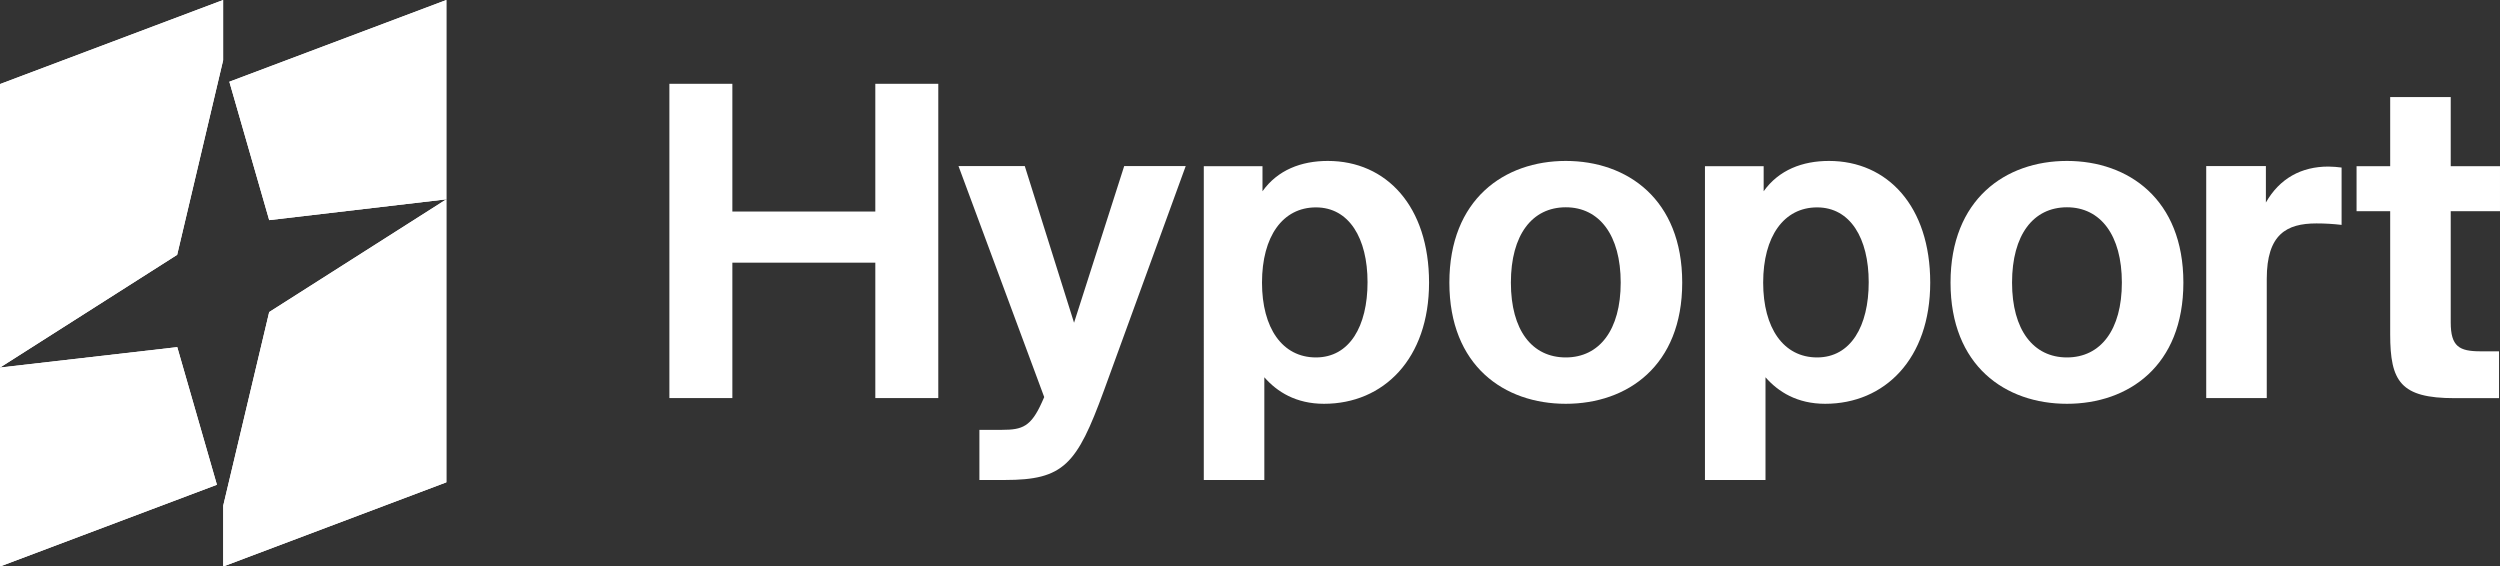 <?xml version="1.0" encoding="UTF-8"?><svg id="b" xmlns="http://www.w3.org/2000/svg" viewBox="0 0 257.25 58.29"><rect x="0" y="0" width="257.25" height="58.29" fill="#333333" stroke="none"/><g id="c"><polygon points="22.97 52.03 22.97 58.29 45.93 49.63 45.93 20.51 27.7 32.11 22.97 52.03" style="fill:#fff;"/><polygon points="23.6 8.41 27.7 22.65 45.93 20.51 45.93 0 23.6 8.41" style="fill:#fff;"/><polygon points="18.24 35.72 0 37.82 0 58.29 22.32 49.88 18.24 35.72" style="fill:#fff;"/><polygon points="22.96 6.2 22.96 0 0 8.65 0 37.82 18.23 26.22 22.96 6.2" style="fill:#fff;"/><polygon points="22.97 52.03 22.97 58.29 45.93 49.63 45.93 20.51 27.7 32.11 22.97 52.03" style="fill:#fff;"/><polygon points="23.6 8.41 27.7 22.65 45.93 20.51 45.93 0 23.6 8.41" style="fill:#fff;"/><polygon points="18.24 35.72 0 37.82 0 58.29 22.32 49.88 18.24 35.72" style="fill:#fff;"/><polygon points="22.96 6.2 22.96 0 0 8.65 0 37.82 18.23 26.22 22.96 6.2" style="fill:#fff;"/><path d="M96.55,8.62v32.34h-6.48v-13.93h-14.71v13.93h-6.48V8.62h6.48v13.15h14.71v-13.15h6.48Z" style="fill:#fff;"/><path d="M100.78,49.39v-5.16h2.34c2.09,0,2.97-.34,4.09-2.83l.24-.54-8.82-23.77h6.82l5.07,16.12,5.16-16.12h6.33l-8.43,23.14c-2.78,7.6-4.14,9.16-10.18,9.16h-2.63Z" style="fill:#fff;"/><path d="M130.1,49.39h-6.23V17.1h6.04v2.58c1.56-2.19,3.99-3.12,6.72-3.12,6.04,0,10.42,4.68,10.42,12.52s-4.68,12.47-10.81,12.47c-2.87,0-4.82-1.22-6.14-2.73v10.57h0ZM129.86,29.08c0,4.68,2.09,7.7,5.55,7.7s5.31-3.21,5.31-7.74-1.9-7.7-5.31-7.7-5.55,2.97-5.55,7.75Z" style="fill:#fff;"/><path d="M161.12,16.56c6.33,0,11.98,3.95,11.98,12.52s-5.65,12.47-11.98,12.47-11.98-3.9-11.98-12.47,5.65-12.52,11.98-12.52ZM161.12,36.78c3.46,0,5.65-2.83,5.65-7.7s-2.19-7.75-5.65-7.75-5.65,2.83-5.65,7.75,2.19,7.7,5.65,7.7Z" style="fill:#fff;"/><path d="M181.67,49.39h-6.23V17.1h6.04v2.58c1.56-2.19,3.99-3.12,6.72-3.12,6.04,0,10.42,4.68,10.42,12.52s-4.68,12.47-10.81,12.47c-2.87,0-4.82-1.22-6.14-2.73v10.57h0ZM181.43,29.08c0,4.68,2.09,7.7,5.55,7.7s5.31-3.21,5.31-7.74-1.9-7.7-5.31-7.7-5.55,2.97-5.55,7.75Z" style="fill:#fff;"/><path d="M212.69,16.56c6.33,0,11.98,3.95,11.98,12.52s-5.65,12.47-11.98,12.47-11.98-3.9-11.98-12.47,5.65-12.52,11.98-12.52ZM212.69,36.78c3.46,0,5.65-2.83,5.65-7.7s-2.19-7.75-5.65-7.75-5.65,2.83-5.65,7.75c0,4.87,2.19,7.7,5.65,7.7Z" style="fill:#fff;"/><path d="M240.94,23.14c-.88-.1-1.66-.15-2.58-.15-3.07,0-5.11,1.12-5.11,5.7v12.27h-6.23v-23.87h6.14v3.75c1.41-2.48,3.65-3.7,6.43-3.7.44,0,.97.05,1.36.1v5.89h0Z" style="fill:#fff;"/><path d="M245.95,9.99h6.23v7.11h5.07v4.63h-5.07v11.45c0,2.48.88,2.97,3.07,2.97h1.9v4.82h-4.58c-5.55,0-6.62-1.71-6.62-6.58v-12.66h-3.46v-4.63h3.46v-7.11h0Z" style="fill:#fff;"/></g></svg>